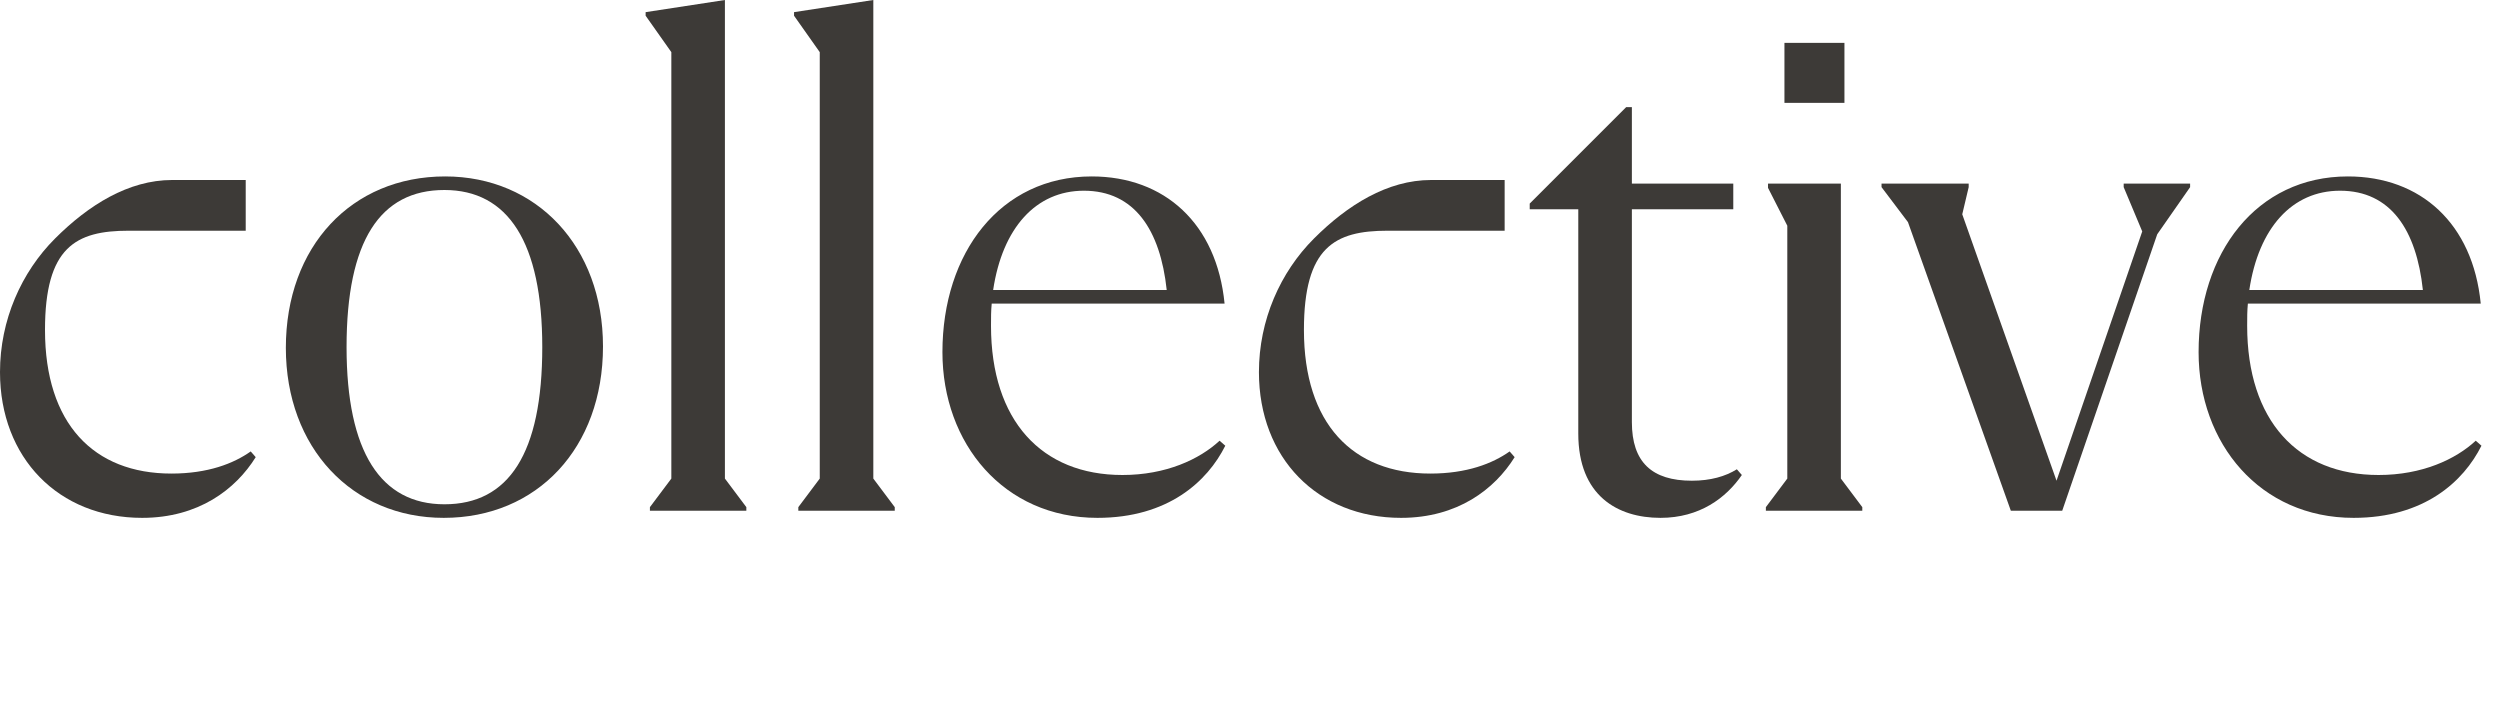 <?xml version="1.0" encoding="utf-8"?>
<svg xmlns="http://www.w3.org/2000/svg" fill="none" height="100%" overflow="visible" preserveAspectRatio="none" style="display: block;" viewBox="0 0 112 32" width="100%">
<g id="collective">
<g id="Group 99890">
<path d="M110.913 19.744L111.169 19.968C110.369 21.568 108.609 23.2 105.441 23.2C101.249 23.2 98.497 19.872 98.497 15.776C98.497 11.328 101.089 7.904 105.185 7.904C108.449 7.904 110.785 10.016 111.137 13.6H100.705C100.673 13.92 100.673 14.24 100.673 14.592C100.673 18.848 102.945 21.28 106.561 21.28C108.513 21.28 110.017 20.576 110.913 19.744ZM104.833 8.544C102.689 8.544 101.185 10.208 100.769 12.992H108.545C108.257 10.304 107.105 8.544 104.833 8.544Z" fill="#3D3A37" id="Vector"/>
<path d="M95.141 8.224H98.117V8.384L96.644 10.496L92.388 22.88H90.085L85.477 9.952L84.293 8.384V8.224H88.197V8.384L87.909 9.6L92.132 21.536L95.972 10.368L95.141 8.384V8.224Z" fill="#3D3A37" id="Vector_2"/>
<path d="M82.631 1.92V4.608H79.943V1.92H82.631ZM79.111 22.88V22.72L80.071 21.44V10.112L79.207 8.416V8.224H82.471V21.44L83.431 22.72V22.88H79.111Z" fill="#3D3A37" id="Vector_3"/>
<path d="M68.531 9.12L72.852 4.8H73.108V8.224H77.651V9.376H73.108V18.912C73.108 20.704 74.004 21.536 75.796 21.536C76.627 21.536 77.299 21.344 77.811 21.024L78.035 21.28C77.332 22.304 76.147 23.2 74.388 23.2C72.468 23.2 70.707 22.208 70.707 19.424V9.376H68.531V9.12Z" fill="#3D3A37" id="Vector_4"/>
<path d="M62.768 23.2C59.024 23.2 56.4 20.512 56.4 16.672C56.4 14.336 57.36 12.192 58.864 10.688C60.368 9.184 62.16 8.064 64.112 8.064H67.408V10.336H62.16C59.792 10.336 58.416 11.072 58.416 14.784C58.416 18.976 60.592 21.216 64.08 21.216C65.712 21.216 66.864 20.768 67.632 20.224L67.856 20.48C66.96 21.92 65.296 23.2 62.768 23.2Z" fill="#3D3A37" id="Vector_5"/>
<path d="M54.637 19.744L54.893 19.968C54.093 21.568 52.333 23.2 49.165 23.2C44.973 23.2 42.221 19.872 42.221 15.776C42.221 11.328 44.813 7.904 48.909 7.904C52.173 7.904 54.509 10.016 54.861 13.6H44.429C44.397 13.92 44.397 14.24 44.397 14.592C44.397 18.848 46.669 21.28 50.285 21.28C52.237 21.28 53.741 20.576 54.637 19.744ZM48.557 8.544C46.413 8.544 44.909 10.208 44.493 12.992H52.269C51.981 10.304 50.829 8.544 48.557 8.544Z" fill="#3D3A37" id="Vector_6"/>
<path d="M36.725 2.336L35.573 0.704V0.544L39.125 0V21.44L40.085 22.72V22.88H35.765V22.72L36.725 21.44V2.336Z" fill="#3D3A37" id="Vector_7"/>
<path d="M30.076 2.336L28.924 0.704V0.544L32.476 0V21.44L33.436 22.72V22.88H29.116V22.72L30.076 21.44V2.336Z" fill="#3D3A37" id="Vector_8"/>
<path d="M19.878 23.2C15.782 23.2 12.806 20.064 12.806 15.584C12.806 11.04 15.75 7.904 19.942 7.904C24.038 7.904 27.014 11.04 27.014 15.52C27.014 20.064 24.07 23.2 19.878 23.2ZM19.91 22.592C22.79 22.592 24.294 20.32 24.294 15.552C24.294 10.848 22.758 8.512 19.91 8.512C17.03 8.512 15.526 10.784 15.526 15.552C15.526 20.256 17.062 22.592 19.91 22.592Z" fill="#3D3A37" id="Vector_9"/>
<path d="M6.368 23.2C2.624 23.2 0 20.512 0 16.672C0 14.336 0.96 12.192 2.464 10.688C3.968 9.184 5.76 8.064 7.712 8.064H11.008V10.336H5.76C3.392 10.336 2.016 11.072 2.016 14.784C2.016 18.976 4.192 21.216 7.68 21.216C9.312 21.216 10.464 20.768 11.232 20.224L11.456 20.48C10.56 21.92 8.896 23.2 6.368 23.2Z" fill="#3D3A37" id="Vector_10"/>
</g>
</g>
</svg>